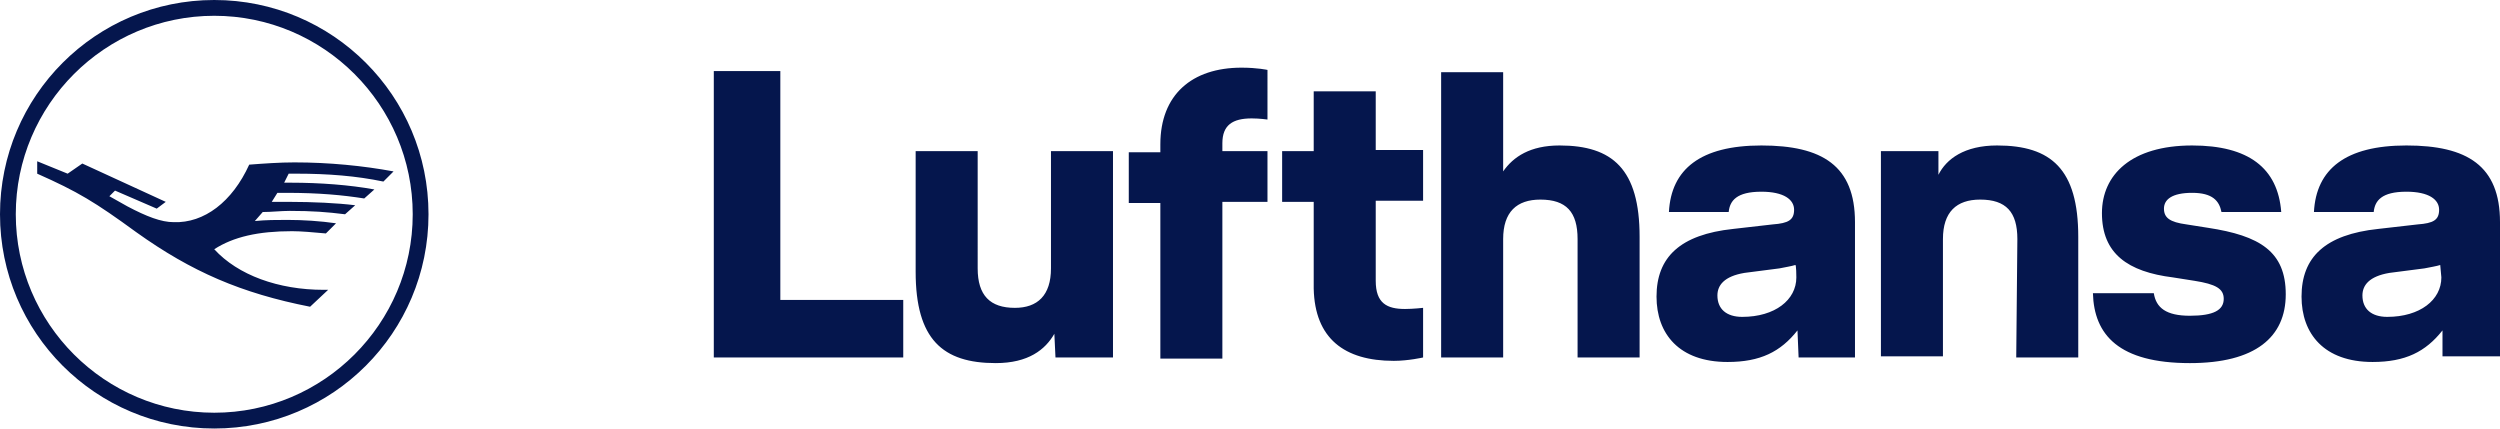 <svg xmlns="http://www.w3.org/2000/svg" viewBox="0 0 221.7 38"><defs><style>.d{fill:#05164d;}</style></defs><g id="a"></g><g id="b"><g id="c"><path class="d" d="M221.7,31.7v-12c0-5-2.9-6.8-8.3-6.8s-8,2.1-8.2,5.9h5.3c.1-1,.7-1.8,2.9-1.8,2,0,2.9,.7,2.9,1.6s-.5,1.2-1.9,1.3l-3.5,.4c-4.7,.5-6.8,2.5-6.8,6,0,3.3,2,5.8,6.3,5.8,2.9,0,4.7-.9,6.2-2.8v2.3h5.1v.1Zm-5.2-7.1c0,2-1.9,3.5-4.8,3.5-1.4,0-2.2-.7-2.2-1.9,0-.9,.6-1.7,2.4-2l3.1-.4c.5-.1,1.1-.2,1.4-.3l.1,1.1h0Zm-24.6-6.1c0-.8,.7-1.4,2.5-1.4s2.4,.7,2.6,1.7h5.3c-.3-3.9-2.9-5.9-7.9-5.9-5.4,0-8,2.6-8,6,0,3.6,2.3,5.2,6.3,5.7l1.9,.3c1.9,.3,2.6,.7,2.6,1.6,0,1-.9,1.5-3,1.5s-3-.7-3.2-2h-5.4c.1,3.7,2.3,6.2,8.6,6.2,5.8,0,8.5-2.3,8.5-6.1s-2.3-5.2-6.9-5.9l-1.9-.3c-1.5-.2-2-.6-2-1.4h0Zm-13.1,13.2h5.5v-10.7c0-6-2.4-8.1-7.2-8.1-2.9,0-4.5,1.2-5.2,2.6v-2.1h-5.1V31.6h5.5v-10.4c0-2.4,1.2-3.5,3.3-3.5,2.3,0,3.3,1.1,3.3,3.5l-.1,10.5h0Zm-19.3,0h5v-12c0-5-2.9-6.8-8.3-6.8s-8,2.1-8.2,5.9h5.3c.1-1,.7-1.8,2.9-1.8,2,0,2.9,.7,2.9,1.6s-.5,1.2-1.9,1.3l-3.5,.4c-4.7,.5-6.8,2.5-6.8,6,0,3.3,2,5.8,6.3,5.8,2.9,0,4.7-.9,6.2-2.8l.1,2.4h0Zm-.2-7.1c0,2-1.9,3.5-4.8,3.5-1.4,0-2.2-.7-2.2-1.9,0-.9,.6-1.7,2.4-2l3.1-.4c.5-.1,1.1-.2,1.4-.3,.1-.1,.1,1.1,.1,1.1Zm-19.4,7.1h5.5v-10.7c0-6-2.4-8.1-7.1-8.1-2.6,0-4.1,1-5,2.3V6.4h-5.5V31.7h5.5v-10.5c0-2.4,1.2-3.5,3.3-3.5,2.3,0,3.3,1.1,3.3,3.5v10.5h0Zm-16.3,.3c1.3,0,2.6-.3,2.6-.3v-4.4s-.9,.1-1.6,.1c-1.6,0-2.6-.5-2.6-2.5v-7.1h4.2v-4.5h-4.2v-5.2h-5.5v5.3h-2.8v4.5h2.8v7.7c.1,4.4,2.7,6.4,7.1,6.4h0Zm-15.2-14.1h4v-4.5h-4v-.7c0-1.6,.9-2.2,2.6-2.2,.7,0,1.4,.1,1.4,.1V6.2s-.9-.2-2.3-.2c-4.4,0-7.2,2.4-7.2,6.8v.7h-2.8v4.5h2.8v13.8h5.5v-13.9h0Zm-14.8,13.8h5.1V13.4h-5.5v10.4c0,2.4-1.2,3.5-3.2,3.5-2.2,0-3.3-1.1-3.3-3.5V13.4h-5.5v10.7c0,6,2.4,8.1,7.1,8.1,2.9,0,4.4-1.2,5.2-2.6l.1,2.1h0Zm-30.3,0h16.8v-5.1h-10.9V6.3h-5.9V31.7Zm-25.3-12.7C38,8.5,29.5,0,19,0S0,8.5,0,19s8.5,19,19,19,19-8.5,19-19Zm-1.4,0c0,9.7-7.9,17.6-17.6,17.6S1.4,28.7,1.4,19,9.3,1.4,19,1.4s17.6,7.9,17.6,17.6Zm-10.9-1.1h-1.6l.5-.8h.8c2.9,0,5,.2,6.9,.5l.9-.8c-2.2-.4-4.8-.6-7.4-.6h-.6l.4-.8h.7c2.8,0,5.3,.2,7.7,.7l.9-.9c-2.7-.5-5.7-.8-8.8-.8-1.3,0-2.7,.1-4,.2-1.5,3.3-4,5.2-6.7,5.1-1.1,0-2.4-.5-4.1-1.4l-1.6-.9,.5-.5,3.7,1.6,.8-.6-7.4-3.4-1.3,.9-2.7-1.1v1.1c3.6,1.6,5.1,2.5,8.8,5.2,4.9,3.5,9.3,5.4,15.4,6.6l1.6-1.5h-.4c-4,0-7.6-1.3-9.7-3.6,1.7-1.1,3.9-1.6,6.9-1.6,.8,0,1.9,.1,3,.2l.9-.9c-1.4-.2-2.9-.3-4.3-.3-1,0-1.9,0-2.9,.1l.7-.8c.8,0,1.6-.1,2.4-.1,2,0,3.3,.1,4.9,.3l.9-.8c-1.6-.2-3.8-.3-5.8-.3Z"></path></g></g></svg>